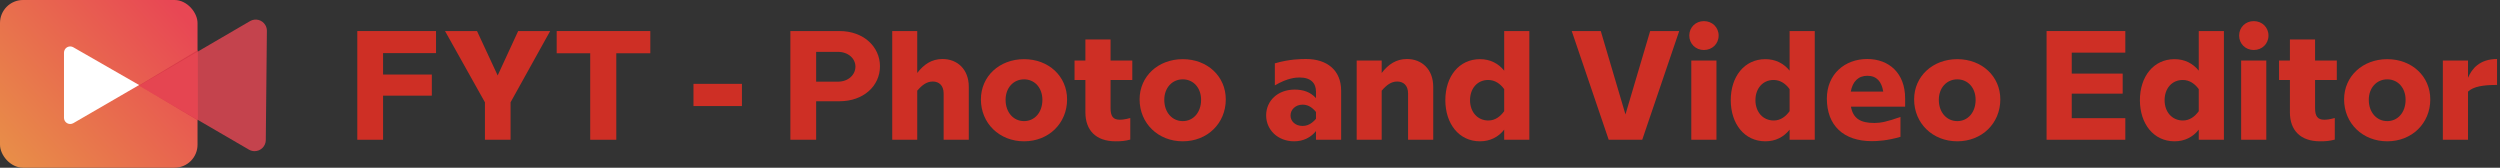 <?xml version="1.0" encoding="UTF-8"?>
<svg width="805px" height="54px" viewBox="0 0 805 54" version="1.1" xmlns="http://www.w3.org/2000/svg" xmlns:xlink="http://www.w3.org/1999/xlink">
    <rect x="0" y="0" width="805" height="54" fill="#333333" stroke="none"/>
    <title>logo</title>
    <defs>
        <linearGradient x1="-11.21%" y1="93.532%" x2="95.794%" y2="13.96%" id="linearGradient-1">
            <stop stop-color="#E89447" offset="0%"></stop>
            <stop stop-color="#E84754" offset="100%"></stop>
        </linearGradient>
    </defs>
    <g id="Screens" stroke="none" stroke-width="1" fill="none" fill-rule="evenodd">
        <g id="logo">
            <g id="FYT---Photo-and-Vide" transform="translate(115.05, 6.8)" fill="#CE2F25" fill-rule="nonzero">
                <polygon id="Path" points="25.35 10.3 25.35 3.2 0 3.2 0 38.2 8.3 38.2 8.3 24 24 24 24 17.2 8.3 17.2 8.3 10.3"></polygon>
                <polygon id="Path" points="51.8 3.2 45.2 17.5 38.55 3.2 28.25 3.2 41.1 26.15 41.1 38.2 49.35 38.2 49.35 26.15 62.1 3.2"></polygon>
                <polygon id="Path" points="94.35 3.2 64.2 3.2 64.2 10.35 75 10.35 75 38.2 83.4 38.2 83.4 10.35 94.35 10.35"></polygon>
                <polygon id="Path" points="108.25 20.2 108.25 27.35 123.85 27.35 123.85 20.2"></polygon>
                <path d="M155.3,3.2 L139.45,3.2 L139.45,38.2 L147.75,38.2 L147.75,25.8 L155.3,25.8 C162.95,25.8 168.3,20.9 168.3,14.55 C168.3,8.2 162.95,3.2 155.3,3.2 Z M154.75,19.5 L147.75,19.5 L147.75,9.9 L154.75,9.9 C158.15,9.9 160.4,12.1 160.4,14.65 C160.4,17.25 158.15,19.5 154.75,19.5 Z" id="Shape"></path>
                <path d="M188.45,12.2 C184.95,12.2 182.4,13.95 180.3,16.7 L180.3,3.2 L172.25,3.2 L172.25,38.2 L180.3,38.2 L180.3,22.4 C181.85,20.6 183.35,19.45 185.3,19.45 C187.3,19.45 188.8,20.7 188.8,23.3 L188.8,38.2 L196.9,38.2 L196.9,21.15 C196.9,15.5 193.2,12.2 188.45,12.2 Z" id="Path"></path>
                <path d="M214.7,38.7 C222.6,38.7 228.55,32.95 228.55,25.2 C228.55,17.75 222.6,12.25 214.7,12.25 C206.8,12.25 200.8,17.75 200.8,25.2 C200.8,32.95 206.8,38.7 214.7,38.7 Z M214.7,32.2 C211.3,32.2 208.75,29.4 208.75,25.35 C208.75,21.45 211.3,18.75 214.7,18.75 C218.1,18.75 220.6,21.45 220.6,25.35 C220.6,29.4 218.1,32.2 214.7,32.2 Z" id="Shape"></path>
                <path d="M249.55,18.95 L249.55,12.7 L242.55,12.7 L242.55,5.9 L234.45,5.9 L234.45,12.7 L230.95,12.7 L230.95,18.95 L234.45,18.95 L234.45,29.4 C234.45,35.15 237.85,38.7 244.15,38.7 C246.05,38.7 247.2,38.6 248.9,38.15 L248.9,31.2 C247.1,31.7 246.1,31.75 245.5,31.75 C243.35,31.75 242.55,30.6 242.55,28 L242.55,18.95 L249.55,18.95 Z" id="Path"></path>
                <path d="M265.8,38.7 C273.7,38.7 279.65,32.95 279.65,25.2 C279.65,17.75 273.7,12.25 265.8,12.25 C257.9,12.25 251.9,17.75 251.9,25.2 C251.9,32.95 257.9,38.7 265.8,38.7 Z M265.8,32.2 C262.4,32.2 259.85,29.4 259.85,25.35 C259.85,21.45 262.4,18.75 265.8,18.75 C269.2,18.75 271.7,21.45 271.7,25.35 C271.7,29.4 269.2,32.2 265.8,32.2 Z" id="Shape"></path>
                <path d="M305.5,12.2 C304.05,12.2 300.2,12.2 295.45,13.6 L295.45,20.7 C299.5,18.3 302.25,18.15 303.4,18.15 C307.2,18.15 308.7,20.1 308.7,22.75 L308.7,24.8 C306.9,22.8 304.55,22.05 301.8,22.05 C296.45,22.05 292.65,25.6 292.65,30.35 C292.65,35.05 296.45,38.7 301.65,38.7 C304.6,38.7 307,37.5 308.7,35.4 L308.7,38.2 L316.8,38.2 L316.8,22.4 C316.8,15.9 312.35,12.2 305.5,12.2 Z M304.35,33.75 C302.1,33.75 300.5,32.3 300.5,30.4 C300.5,28.45 302.15,26.9 304.35,26.9 C305.85,26.9 307.2,27.45 308.7,29.25 L308.7,31.45 C307.2,33.2 305.8,33.75 304.35,33.75 Z" id="Shape"></path>
                <path d="M338,12.2 C334.5,12.2 331.95,13.95 329.85,16.7 L329.85,12.7 L321.8,12.7 L321.8,38.2 L329.85,38.2 L329.85,22.4 C331.4,20.6 332.9,19.45 334.85,19.45 C336.85,19.45 338.35,20.7 338.35,23.3 L338.35,38.2 L346.45,38.2 L346.45,21.15 C346.45,15.5 342.75,12.2 338,12.2 Z" id="Path"></path>
                <path d="M369.3,3.2 L369.3,15.95 C367.4,13.6 364.75,12.25 361.5,12.25 C354.7,12.25 350.35,17.9 350.35,25.45 C350.35,33 354.7,38.7 361.5,38.7 C364.75,38.7 367.4,37.35 369.3,34.95 L369.3,38.2 L377.4,38.2 L377.4,3.2 L369.3,3.2 Z M364.2,32 C360.7,32 358.3,29.25 358.3,25.45 C358.3,21.7 360.65,18.95 364.15,18.95 C366.4,18.95 368.1,20.25 369.3,21.9 L369.3,29 C368.1,30.65 366.45,32 364.2,32 Z" id="Shape"></path>
                <polygon id="Path" points="416.3 3.2 408.35 30.05 400.4 3.2 391.05 3.2 402.95 38.2 413.75 38.2 425.65 3.2"></polygon>
                <path d="M433.6,9.3 C436.3,9.3 438.35,7.3 438.35,4.65 C438.35,2 436.3,0 433.6,0 C430.95,0 428.9,2 428.9,4.65 C428.9,7.3 430.95,9.3 433.6,9.3 Z M429.55,38.2 L437.65,38.2 L437.65,12.7 L429.55,12.7 L429.55,38.2 Z" id="Shape"></path>
                <path d="M461.2,3.2 L461.2,15.95 C459.3,13.6 456.65,12.25 453.4,12.25 C446.6,12.25 442.25,17.9 442.25,25.45 C442.25,33 446.6,38.7 453.4,38.7 C456.65,38.7 459.3,37.35 461.2,34.95 L461.2,38.2 L469.3,38.2 L469.3,3.2 L461.2,3.2 Z M456.1,32 C452.6,32 450.2,29.25 450.2,25.45 C450.2,21.7 452.55,18.95 456.05,18.95 C458.3,18.95 460,20.25 461.2,21.9 L461.2,29 C460,30.65 458.35,32 456.1,32 Z" id="Shape"></path>
                <path d="M498.4,24.85 C498.4,16.75 493.2,12.2 486.2,12.2 C479,12.2 473.2,17.05 473.2,24.95 C473.2,33.6 478.55,38.65 487.7,38.65 C489.45,38.65 492.7,38.5 496.9,37.25 L496.9,30.85 C492.6,32.4 490.45,32.8 488.5,32.8 C484,32.8 481.65,31.35 480.95,27.55 L498.4,27.55 L498.4,24.85 Z M486.25,17.6 C489.2,17.6 490.85,19.45 491.35,22.7 L480.9,22.7 C481.5,19.4 483.35,17.6 486.25,17.6 Z" id="Shape"></path>
                <path d="M515.2,38.7 C523.1,38.7 529.05,32.95 529.05,25.2 C529.05,17.75 523.1,12.25 515.2,12.25 C507.3,12.25 501.3,17.75 501.3,25.2 C501.3,32.95 507.3,38.7 515.2,38.7 Z M515.2,32.2 C511.8,32.2 509.25,29.4 509.25,25.35 C509.25,21.45 511.8,18.75 515.2,18.75 C518.6,18.75 521.1,21.45 521.1,25.35 C521.1,29.4 518.6,32.2 515.2,32.2 Z" id="Shape"></path>
                <polygon id="Path" points="569.3 10.15 569.3 3.2 543.95 3.2 543.95 38.2 569.3 38.2 569.3 31.25 552.05 31.25 552.05 23.35 568.45 23.35 568.45 16.9 552.05 16.9 552.05 10.15"></polygon>
                <path d="M592.95,3.2 L592.95,15.95 C591.05,13.6 588.4,12.25 585.15,12.25 C578.35,12.25 574,17.9 574,25.45 C574,33 578.35,38.7 585.15,38.7 C588.4,38.7 591.05,37.35 592.95,34.95 L592.95,38.2 L601.05,38.2 L601.05,3.2 L592.95,3.2 Z M587.85,32 C584.35,32 581.95,29.25 581.95,25.45 C581.95,21.7 584.3,18.95 587.8,18.95 C590.05,18.95 591.75,20.25 592.95,21.9 L592.95,29 C591.75,30.65 590.1,32 587.85,32 Z" id="Shape"></path>
                <path d="M610.65,9.3 C613.35,9.3 615.4,7.3 615.4,4.65 C615.4,2 613.35,0 610.65,0 C608,0 605.95,2 605.95,4.65 C605.95,7.3 608,9.3 610.65,9.3 Z M606.6,38.2 L614.7,38.2 L614.7,12.7 L606.6,12.7 L606.6,38.2 Z" id="Shape"></path>
                <path d="M637.4,18.95 L637.4,12.7 L630.4,12.7 L630.4,5.9 L622.3,5.9 L622.3,12.7 L618.8,12.7 L618.8,18.95 L622.3,18.95 L622.3,29.4 C622.3,35.15 625.7,38.7 632,38.7 C633.9,38.7 635.05,38.6 636.75,38.15 L636.75,31.2 C634.95,31.7 633.95,31.75 633.35,31.75 C631.2,31.75 630.4,30.6 630.4,28 L630.4,18.95 L637.4,18.95 Z" id="Path"></path>
                <path d="M653.65,38.7 C661.55,38.7 667.5,32.95 667.5,25.2 C667.5,17.75 661.55,12.25 653.65,12.25 C645.75,12.25 639.75,17.75 639.75,25.2 C639.75,32.95 645.75,38.7 653.65,38.7 Z M653.65,32.2 C650.25,32.2 647.7,29.4 647.7,25.35 C647.7,21.45 650.25,18.75 653.65,18.75 C657.05,18.75 659.55,21.45 659.55,25.35 C659.55,29.4 657.05,32.2 653.65,32.2 Z" id="Shape"></path>
                <path d="M689,12.2 C683.35,12.2 680.85,15.4 679.65,18.25 L679.65,12.7 L671.55,12.7 L671.55,38.2 L679.65,38.2 L679.65,22.7 C681.4,21.05 684.5,20.55 689,20.55 L689,12.2 Z" id="Path"></path>
            </g>
            <g id="icon">
                <rect id="Rectangle" fill="url(#linearGradient-1)" x="0" y="0" width="63.604" height="54" rx="7.408"></rect>
                <path d="M44.792,27.378 L23.603,15.221 C22.644,14.67 21.42,15.002 20.87,15.961 C20.696,16.264 20.604,16.608 20.604,16.957 L20.604,37.925 C20.604,39.031 21.501,39.927 22.606,39.927 C22.959,39.927 23.306,39.834 23.611,39.657 L44.792,27.378 L44.792,27.378 Z" id="Path" fill="#FFFFFF"></path>
                <polygon id="Path-3" fill="#D93B48" points="44.792 27.498 63.604 16.2 63.604 38.7"></polygon>
                <path d="M44.792,27.615 L80.518,6.795 C82.238,5.793 84.444,6.374 85.446,8.094 C85.774,8.655 85.943,9.295 85.936,9.945 L85.584,45.107 C85.564,47.098 83.934,48.695 81.944,48.675 C81.32,48.669 80.708,48.501 80.168,48.187 L44.792,27.615 L44.792,27.615 Z" id="Path-2" fill="#E84754" opacity="0.8"></path>
            </g>
        </g>
    </g>
</svg>